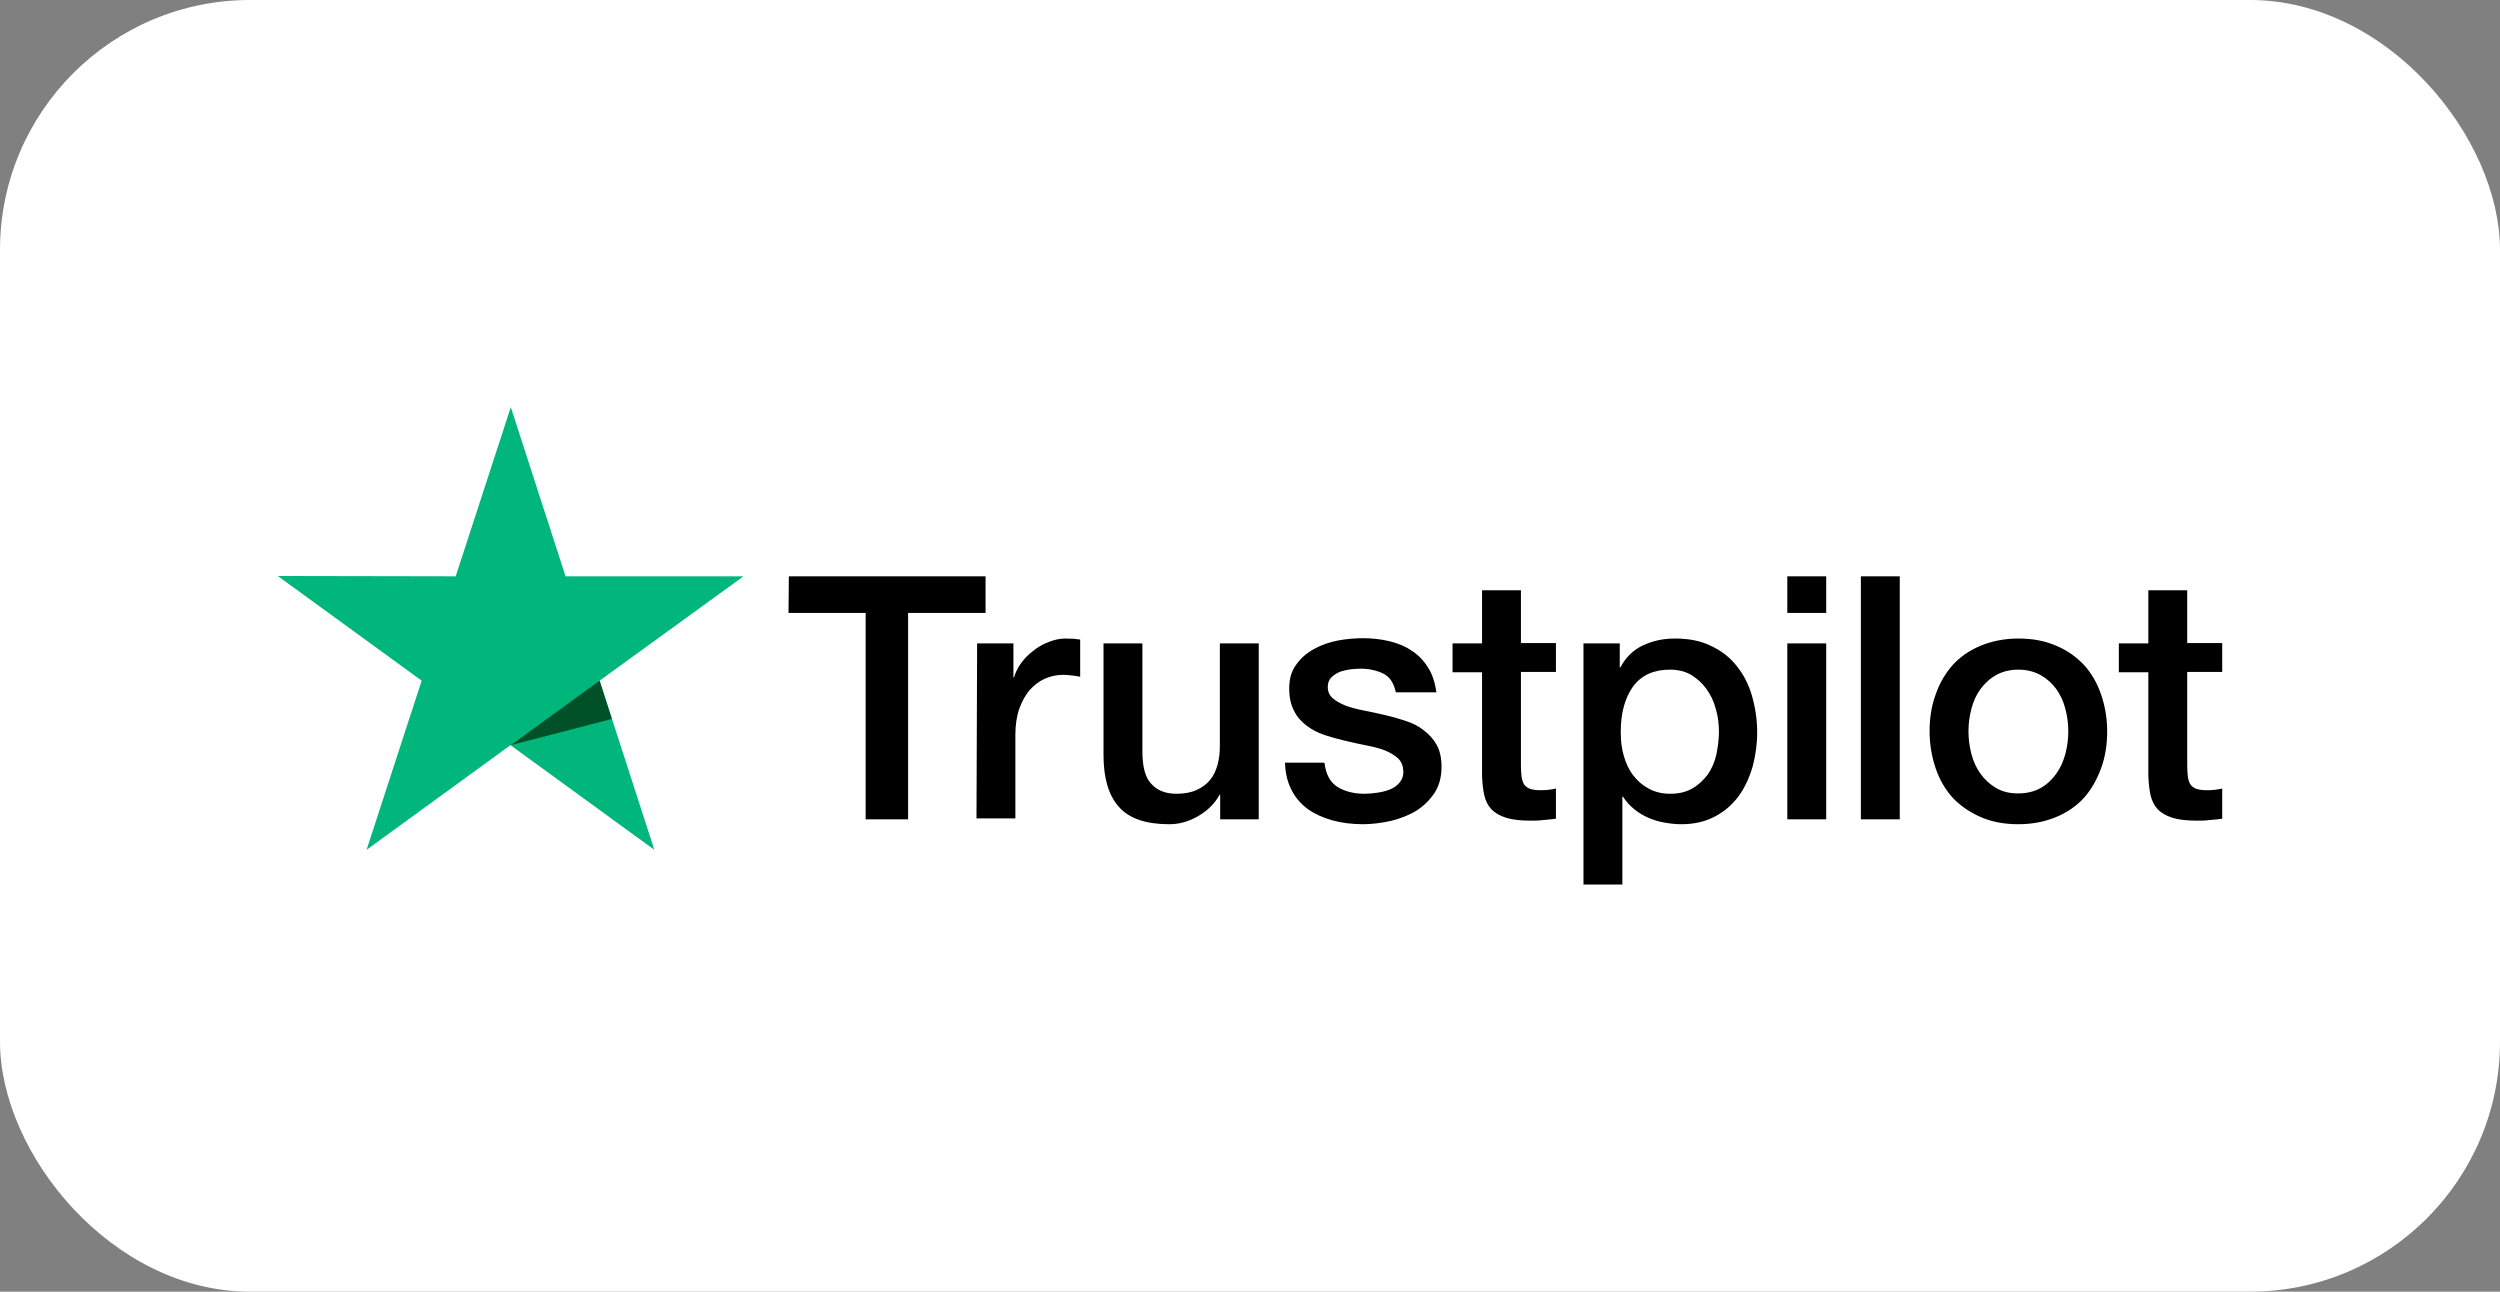 <svg width="180" height="93" viewBox="0 0 180 93" fill="none" xmlns="http://www.w3.org/2000/svg">
<rect x="0" y="0" width="180" height="93" fill="#808080" stroke="none"/>
<g id="Frame 1707480475">
<rect width="180" height="93" rx="18" fill="white"/>
<g id="Group 53364">
<path id="Vector" d="M56.797 41.494H70.96V44.131H65.383V58.994H62.327V44.131H56.773L56.797 41.494ZM70.353 46.324H72.967V48.774H73.013C73.107 48.424 73.27 48.097 73.503 47.771C73.737 47.444 74.017 47.141 74.367 46.884C74.693 46.604 75.067 46.394 75.487 46.231C75.883 46.068 76.303 45.974 76.723 45.974C77.05 45.974 77.283 45.998 77.4 45.998C77.517 46.021 77.657 46.044 77.773 46.044V48.727C77.587 48.681 77.377 48.657 77.167 48.634C76.957 48.611 76.77 48.587 76.56 48.587C76.093 48.587 75.65 48.681 75.23 48.867C74.81 49.054 74.46 49.334 74.133 49.684C73.83 50.057 73.573 50.501 73.387 51.038C73.2 51.574 73.107 52.204 73.107 52.904V58.924H70.307L70.353 46.324ZM90.607 58.994H87.853V57.221H87.807C87.457 57.874 86.943 58.364 86.267 58.761C85.59 59.157 84.89 59.344 84.19 59.344C82.533 59.344 81.32 58.947 80.573 58.108C79.827 57.291 79.453 56.031 79.453 54.374V46.324H82.253V54.094C82.253 55.214 82.463 56.008 82.907 56.451C83.327 56.917 83.933 57.151 84.703 57.151C85.287 57.151 85.777 57.057 86.173 56.871C86.57 56.684 86.897 56.451 87.13 56.148C87.387 55.844 87.55 55.471 87.667 55.051C87.783 54.631 87.83 54.164 87.83 53.674V46.324H90.63V58.994H90.607ZM95.367 54.934C95.46 55.751 95.763 56.311 96.3 56.661C96.837 56.987 97.49 57.151 98.237 57.151C98.493 57.151 98.797 57.127 99.123 57.081C99.45 57.034 99.777 56.964 100.057 56.847C100.36 56.731 100.593 56.568 100.78 56.334C100.967 56.101 101.06 55.821 101.037 55.471C101.013 55.121 100.897 54.818 100.64 54.584C100.383 54.351 100.08 54.188 99.707 54.024C99.333 53.884 98.89 53.767 98.4 53.674C97.91 53.581 97.42 53.464 96.907 53.347C96.393 53.231 95.88 53.091 95.39 52.928C94.9 52.764 94.48 52.554 94.083 52.251C93.71 51.971 93.383 51.621 93.173 51.178C92.94 50.734 92.823 50.221 92.823 49.568C92.823 48.867 92.987 48.307 93.337 47.841C93.663 47.374 94.107 47.001 94.62 46.721C95.133 46.441 95.717 46.231 96.347 46.114C96.977 45.998 97.583 45.951 98.143 45.951C98.797 45.951 99.427 46.021 100.01 46.161C100.593 46.301 101.153 46.511 101.62 46.837C102.11 47.141 102.507 47.561 102.81 48.051C103.137 48.541 103.323 49.148 103.417 49.847H100.5C100.36 49.171 100.057 48.727 99.59 48.494C99.1 48.261 98.563 48.144 97.933 48.144C97.747 48.144 97.49 48.167 97.233 48.191C96.953 48.237 96.72 48.284 96.463 48.377C96.23 48.471 96.02 48.611 95.857 48.774C95.693 48.938 95.6 49.171 95.6 49.451C95.6 49.801 95.717 50.057 95.95 50.267C96.183 50.477 96.487 50.641 96.883 50.804C97.257 50.944 97.7 51.061 98.19 51.154C98.68 51.248 99.193 51.364 99.707 51.481C100.22 51.597 100.71 51.737 101.2 51.901C101.69 52.064 102.133 52.274 102.507 52.578C102.88 52.858 103.207 53.208 103.44 53.627C103.673 54.047 103.79 54.584 103.79 55.191C103.79 55.938 103.627 56.568 103.277 57.104C102.927 57.617 102.483 58.061 101.947 58.388C101.41 58.714 100.78 58.947 100.127 59.111C99.45 59.251 98.797 59.344 98.143 59.344C97.35 59.344 96.603 59.251 95.927 59.064C95.25 58.877 94.643 58.597 94.153 58.248C93.663 57.874 93.267 57.431 92.987 56.871C92.707 56.334 92.543 55.681 92.52 54.911H95.343V54.934H95.367ZM104.583 46.324H106.707V42.498H109.507V46.301H112.027V48.377H109.507V55.144C109.507 55.447 109.53 55.681 109.553 55.914C109.577 56.124 109.647 56.311 109.717 56.451C109.81 56.591 109.95 56.708 110.113 56.778C110.3 56.847 110.533 56.894 110.86 56.894C111.047 56.894 111.257 56.894 111.443 56.871C111.63 56.847 111.84 56.824 112.027 56.778V58.947C111.723 58.994 111.42 59.017 111.117 59.041C110.813 59.087 110.533 59.087 110.207 59.087C109.46 59.087 108.877 59.017 108.433 58.877C107.99 58.737 107.64 58.528 107.383 58.271C107.127 57.991 106.963 57.664 106.87 57.267C106.777 56.871 106.73 56.381 106.707 55.867V48.401H104.583V46.278V46.324ZM113.987 46.324H116.623V48.051H116.67C117.067 47.304 117.603 46.791 118.303 46.464C119.003 46.138 119.75 45.974 120.59 45.974C121.593 45.974 122.457 46.138 123.203 46.511C123.95 46.861 124.557 47.328 125.047 47.958C125.537 48.564 125.91 49.288 126.143 50.104C126.377 50.921 126.517 51.807 126.517 52.718C126.517 53.581 126.4 54.398 126.19 55.191C125.957 55.984 125.63 56.708 125.187 57.314C124.743 57.921 124.183 58.411 123.483 58.784C122.783 59.157 121.99 59.344 121.057 59.344C120.66 59.344 120.24 59.297 119.843 59.227C119.447 59.157 119.05 59.041 118.677 58.877C118.303 58.714 117.953 58.504 117.65 58.248C117.323 57.991 117.067 57.688 116.857 57.361H116.81V63.684H114.01V46.324H113.987ZM123.763 52.671C123.763 52.111 123.693 51.551 123.53 51.014C123.39 50.477 123.157 50.011 122.853 49.591C122.55 49.171 122.177 48.844 121.757 48.587C121.313 48.331 120.8 48.214 120.24 48.214C119.073 48.214 118.187 48.611 117.58 49.428C116.997 50.244 116.693 51.341 116.693 52.694C116.693 53.347 116.763 53.931 116.927 54.468C117.09 55.004 117.3 55.471 117.627 55.867C117.93 56.264 118.303 56.568 118.747 56.801C119.19 57.034 119.68 57.151 120.263 57.151C120.917 57.151 121.43 57.011 121.873 56.754C122.317 56.498 122.667 56.148 122.97 55.751C123.25 55.331 123.46 54.864 123.577 54.328C123.693 53.767 123.763 53.231 123.763 52.671ZM128.687 41.494H131.487V44.131H128.687V41.494ZM128.687 46.324H131.487V58.994H128.687V46.324ZM133.983 41.494H136.783V58.994H133.983V41.494ZM145.323 59.344C144.32 59.344 143.41 59.181 142.617 58.831C141.823 58.481 141.17 58.038 140.61 57.454C140.073 56.871 139.653 56.148 139.373 55.331C139.093 54.514 138.93 53.604 138.93 52.648C138.93 51.691 139.07 50.804 139.373 49.987C139.653 49.171 140.073 48.471 140.61 47.864C141.147 47.281 141.823 46.814 142.617 46.487C143.41 46.161 144.32 45.974 145.323 45.974C146.327 45.974 147.237 46.138 148.03 46.487C148.823 46.814 149.477 47.281 150.037 47.864C150.573 48.447 150.993 49.171 151.273 49.987C151.553 50.804 151.717 51.691 151.717 52.648C151.717 53.627 151.577 54.514 151.273 55.331C150.97 56.148 150.573 56.847 150.037 57.454C149.5 58.038 148.823 58.504 148.03 58.831C147.237 59.157 146.35 59.344 145.323 59.344ZM145.323 57.127C145.93 57.127 146.49 56.987 146.933 56.731C147.4 56.474 147.75 56.124 148.053 55.704C148.357 55.284 148.567 54.794 148.707 54.281C148.847 53.744 148.917 53.208 148.917 52.648C148.917 52.111 148.847 51.574 148.707 51.038C148.567 50.501 148.357 50.034 148.053 49.614C147.75 49.194 147.377 48.867 146.933 48.611C146.467 48.354 145.93 48.214 145.323 48.214C144.717 48.214 144.157 48.354 143.713 48.611C143.247 48.867 142.897 49.218 142.593 49.614C142.29 50.034 142.08 50.501 141.94 51.038C141.8 51.574 141.73 52.111 141.73 52.648C141.73 53.208 141.8 53.744 141.94 54.281C142.08 54.818 142.29 55.284 142.593 55.704C142.897 56.124 143.27 56.474 143.713 56.731C144.18 57.011 144.717 57.127 145.323 57.127ZM152.557 46.324H154.68V42.498H157.48V46.301H160V48.377H157.48V55.144C157.48 55.447 157.503 55.681 157.527 55.914C157.55 56.124 157.62 56.311 157.69 56.451C157.783 56.591 157.923 56.708 158.087 56.778C158.273 56.847 158.507 56.894 158.833 56.894C159.02 56.894 159.23 56.894 159.417 56.871C159.603 56.847 159.813 56.824 160 56.778V58.947C159.697 58.994 159.393 59.017 159.09 59.041C158.787 59.087 158.507 59.087 158.18 59.087C157.433 59.087 156.85 59.017 156.407 58.877C155.963 58.737 155.613 58.528 155.357 58.271C155.1 57.991 154.937 57.664 154.843 57.267C154.75 56.871 154.703 56.381 154.68 55.867V48.401H152.557V46.278V46.324Z" fill="black"/>
<path id="Vector_2" d="M53.53 41.495H40.72L36.777 29.314L32.81 41.495L20 41.471L30.36 49.008L26.393 61.188L36.753 53.651L47.113 61.188L43.17 49.008L53.53 41.495Z" fill="#00B67A"/>
<path id="Vector_3" d="M44.056 51.761L43.17 49.008L36.776 53.651L44.056 51.761Z" fill="#005128"/>
</g>
</g>
</svg>

